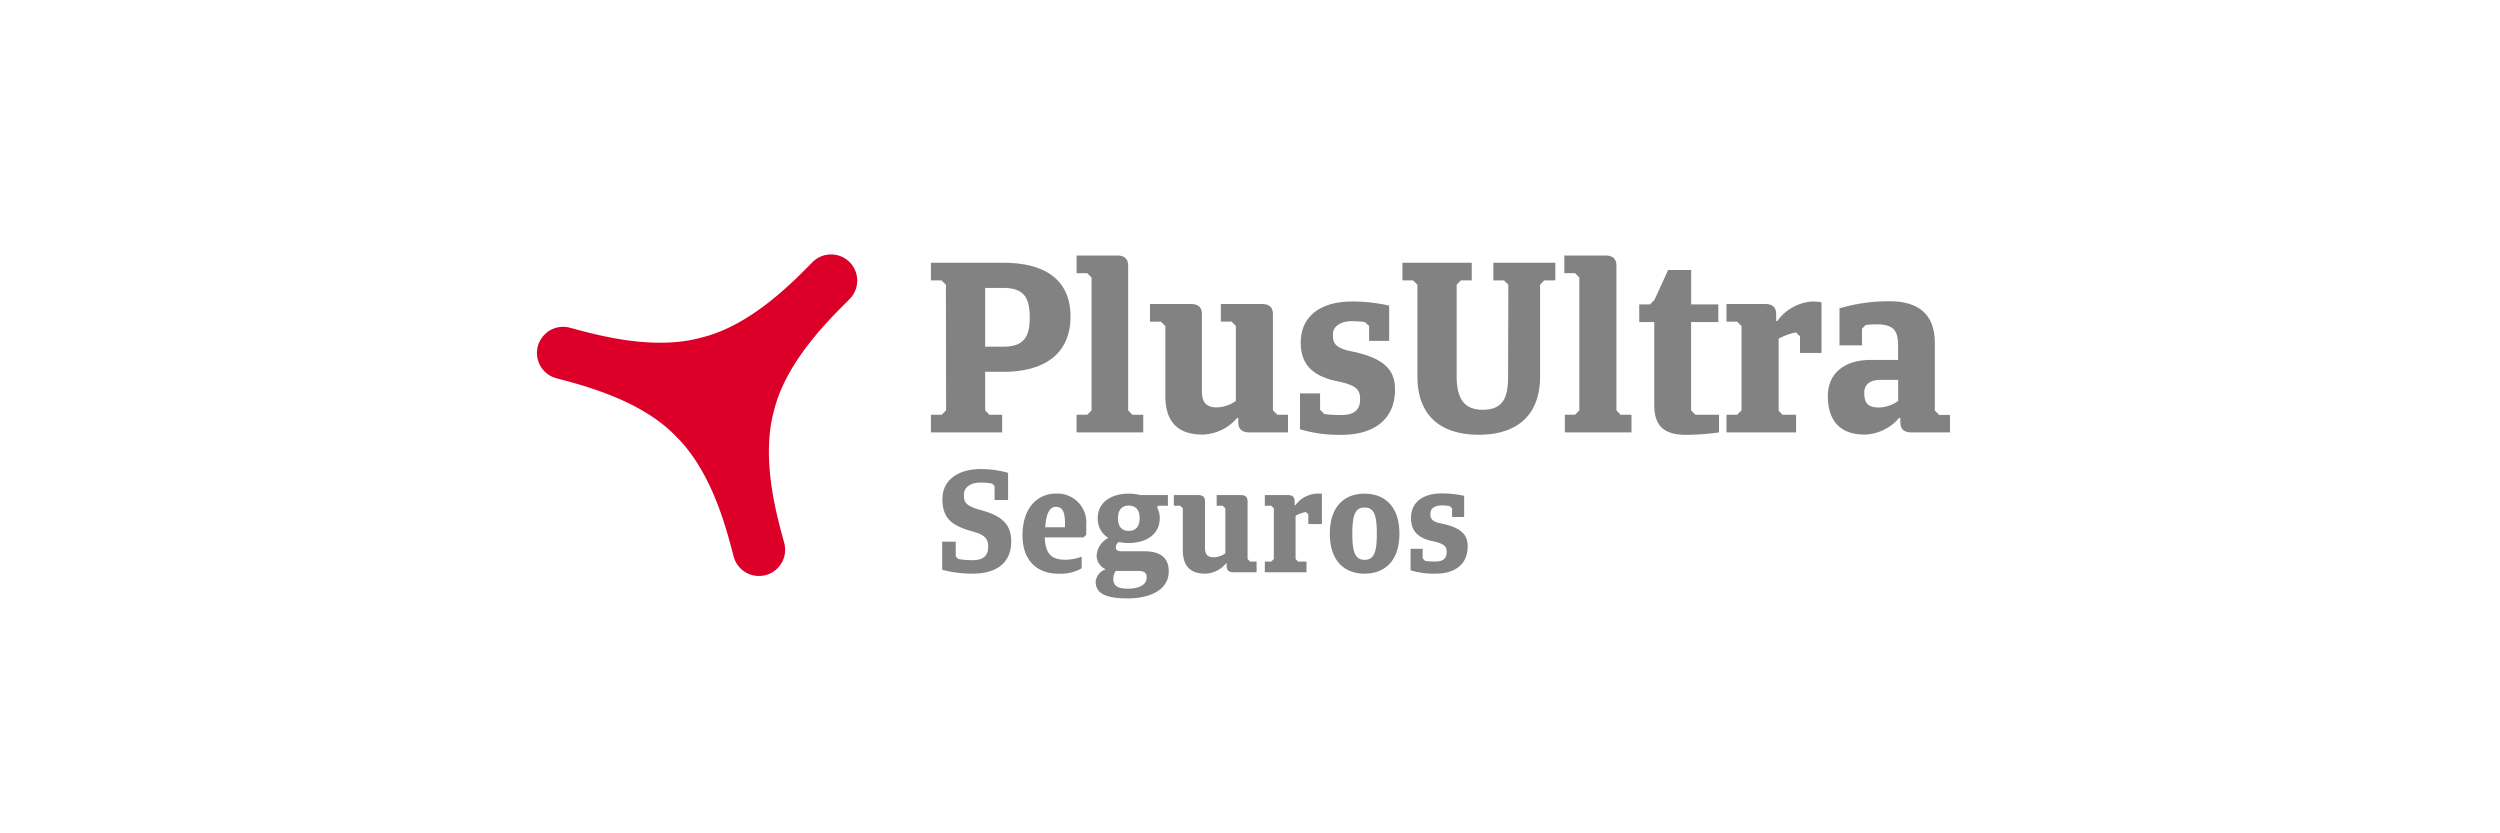 <svg xmlns="http://www.w3.org/2000/svg" width="300" height="100" viewBox="0 0 300 100"><path d="M116.71 68.84a14.06 14.06 0 0 1-3.65-.47V65h1.63v1.77l.31.31a9.29 9.29 0 0 0 1.71.14c1.43 0 1.87-.66 1.87-1.62s-.4-1.42-1.85-1.82c-2.5-.68-3.64-1.57-3.64-3.89s1.93-3.6 4.58-3.6a12.15 12.15 0 0 1 3.3.45V60h-1.62v-1.67l-.3-.3a7.88 7.88 0 0 0-1.38-.12c-1.24 0-2 .58-2 1.47s.19 1.33 2.09 1.85c2.29.63 3.58 1.57 3.58 3.69.05 2.68-1.85 3.92-4.63 3.92zM130 64.49h-4.63c.09 2 .8 2.68 2.5 2.68a5.81 5.81 0 0 0 1.93-.37v1.4a5.09 5.09 0 0 1-2.84.64c-2.25 0-4.26-1.32-4.26-4.61s1.81-5 4-5a3.47 3.47 0 0 1 3.65 3.77v1.19zm-4.61-1.22h2.41v-.45c0-1.35-.28-2-1.08-2s-1.19.88-1.29 2.45zm10.06 1.89a5.81 5.81 0 0 1-1.2-.12.79.79 0 0 0-.35.63c0 .33.21.48.71.48h2.64c1.61 0 3 .48 3 2.41 0 2.22-2.23 3.25-4.94 3.25-2.34 0-3.83-.47-3.83-2a1.76 1.76 0 0 1 1.21-1.5 1.77 1.77 0 0 1-1.09-1.68 2.57 2.57 0 0 1 1.4-2.08 2.65 2.65 0 0 1-1.27-2.36c0-2 1.71-2.95 3.7-2.95a5.47 5.47 0 0 1 1.42.17h3.3v1.28H139l-.16.15a2.75 2.75 0 0 1 .33 1.35c0 2-1.72 2.97-3.72 2.97zm-1.55 3.35a1.62 1.62 0 0 0-.3 1c0 .71.44 1.13 1.73 1.13s2.27-.42 2.27-1.34c0-.67-.4-.79-1.11-.79zm1.55-7.84c-.82 0-1.29.5-1.29 1.52s.47 1.52 1.29 1.52 1.31-.52 1.31-1.52-.47-1.52-1.31-1.52zm13.45-1.26c.7 0 .81.4.81.77v6.9l.31.31h.77v1.28H148c-.69 0-.8-.4-.8-.77v-.28h-.09a3.38 3.38 0 0 1-2.48 1.22c-2.08 0-2.69-1.25-2.69-2.79V61l-.31-.31h-.77v-1.28h2.93c.7 0 .81.4.81.77v5.45c0 .52 0 1.24 1.06 1.24a2.46 2.46 0 0 0 1.38-.47V61l-.31-.31H146v-1.28zm6.88 7.98h1v1.28h-5v-1.28h.77l.31-.31V61l-.31-.31h-.77v-1.28h2.78c.69 0 .8.4.8.77v.45h.09a3.34 3.34 0 0 1 2.51-1.39 5.1 5.1 0 0 1 .67 0v3.65H157v-1.17l-.29-.28a4.08 4.08 0 0 0-1.24.45v5.19zm7.97 1.45c-2.36 0-4.17-1.48-4.17-4.8s1.81-4.8 4.17-4.8 4.18 1.48 4.18 4.8-1.82 4.8-4.18 4.8zm0-7.94c-1.17 0-1.47 1-1.47 3.14s.3 3.14 1.47 3.14 1.47-1 1.47-3.14-.3-3.14-1.47-3.14zm8.52 7.94a9.75 9.75 0 0 1-3-.4v-2.58h1.45V67l.29.31a9.29 9.29 0 0 0 1.25.07c1 0 1.34-.45 1.34-1.11s-.19-1-1.64-1.32c-2.17-.43-2.64-1.59-2.64-2.79 0-1.85 1.36-2.95 3.72-2.95a12.16 12.16 0 0 1 2.66.29v2.54h-1.45V61l-.3-.28a8 8 0 0 0-.91-.07c-.87 0-1.39.38-1.39.94s.05 1 1.36 1.24c2.29.48 3.11 1.31 3.11 2.71.01 2.24-1.59 3.3-3.85 3.3zm-58.76-34.67l-.53-.52h-1.27v-2.12h8.66c4.92 0 8.09 1.95 8.09 6.46s-3.17 6.63-8.09 6.63h-2.15v4.62l.5.53h1.54v2.12h-8.55v-2.12H113l.53-.53zm4.71.38v7.05h2.15c2.48 0 3.2-1.14 3.2-3.52s-.72-3.53-3.2-3.53zm15.83-3.89c1.16 0 1.33.67 1.33 1.27v17.31l.5.53h1.31v2.12h-8v-2.12h1.28l.52-.53V33.3l-.52-.52h-1.28v-2.12zm17.36 5.82c1.17 0 1.34.66 1.34 1.27v11.49l.53.53h1.28v2.12h-4.63c-1.16 0-1.34-.67-1.34-1.28v-.46h-.14a5.64 5.64 0 0 1-4.14 2c-3.46 0-4.47-2.09-4.47-4.65v-8.38l-.53-.52H138v-2.12h4.89c1.16 0 1.34.66 1.34 1.27v9.08c0 .87.08 2.06 1.77 2.06a4.12 4.12 0 0 0 2.3-.78v-9l-.52-.52h-1.28v-2.11zm9.59 15.7a16.25 16.25 0 0 1-5-.67v-4.3h2.41v1.95l.5.52a14.2 14.2 0 0 0 2.06.12c1.69 0 2.24-.76 2.24-1.87s-.32-1.68-2.73-2.18c-3.61-.72-4.39-2.64-4.39-4.65 0-3.08 2.27-4.92 6.19-4.92a19.43 19.43 0 0 1 4.42.5v4.22h-2.41v-1.78l-.49-.47a13.9 13.9 0 0 0-1.52-.11c-1.45 0-2.33.64-2.33 1.57s.09 1.63 2.27 2.06c3.81.79 5.18 2.18 5.18 4.51.04 3.73-2.64 5.5-6.4 5.5zm20-18.01l-.52-.52h-1.28v-2.12h7.44v2.12h-1.34l-.49.52v11c0 4.77-2.88 7-7.36 7s-7.36-2.21-7.36-7v-11l-.52-.52h-1.28v-2.12h8.32v2.12h-1.31l-.5.52v11c0 2.59.87 4 3.09 4 2.44 0 3.08-1.37 3.08-4zm11.63-3.51c1.17 0 1.34.67 1.34 1.27v17.31l.5.53h1.31v2.12h-8v-2.12H189l.52-.53V33.3l-.52-.52h-1.28v-2.12zm10.3 7.99v10.59l.53.53h2.82v2.12a28.77 28.77 0 0 1-3.93.29c-2.53 0-3.84-.93-3.84-3.6v-9.93h-1.8v-2.12H198l.52-.52 1.66-3.61h2.76v4.13h3.26v2.12zm10.97 11.12h1.63v2.12h-8.35v-2.12h1.28l.52-.53V39.12l-.52-.52h-1.28v-2.12h4.62c1.17 0 1.34.66 1.34 1.27v.76h.15a5.6 5.6 0 0 1 4.19-2.33 7.81 7.81 0 0 1 1.1.09v6.08H216v-2l-.49-.46a7.12 7.12 0 0 0-2.07.75v8.64zm20.1 2.12h-4.62c-1.17 0-1.34-.67-1.34-1.28v-.46h-.15a5.62 5.62 0 0 1-4.13 2c-3.34 0-4.42-2.12-4.42-4.62 0-2.74 2-4.34 5.15-4.34h3.28v-1.36c0-1.69-.08-2.91-2.58-2.91a12.73 12.73 0 0 0-1.31.08l-.44.44v2h-2.7V37a20.85 20.85 0 0 1 6-.85c4.16 0 5.44 2.24 5.44 5v8.11l.52.53h1.3v2.12zm-6.22-3.78v-2.53h-2.07c-1.34 0-2 .58-2 1.54 0 1.22.41 1.78 1.78 1.78a4.08 4.08 0 0 0 2.29-.79z" fill="#828282"/><path d="M81.1 52.35c4.45 4.32 6.18 11.58 6.94 14.44a3.14 3.14 0 0 0 6.07-1.63c-.77-2.86-2.9-10-1.2-16 1.51-6 6.93-11.13 9-13.23a3.14 3.14 0 1 0-4.44-4.44c-2.09 2.1-7.22 7.52-13.23 9-6 1.69-13.11-.44-16-1.2a3.14 3.14 0 0 0-1.62 6.06c2.86.77 10.12 2.5 14.43 6.94z" fill="#dc0028"/></svg>